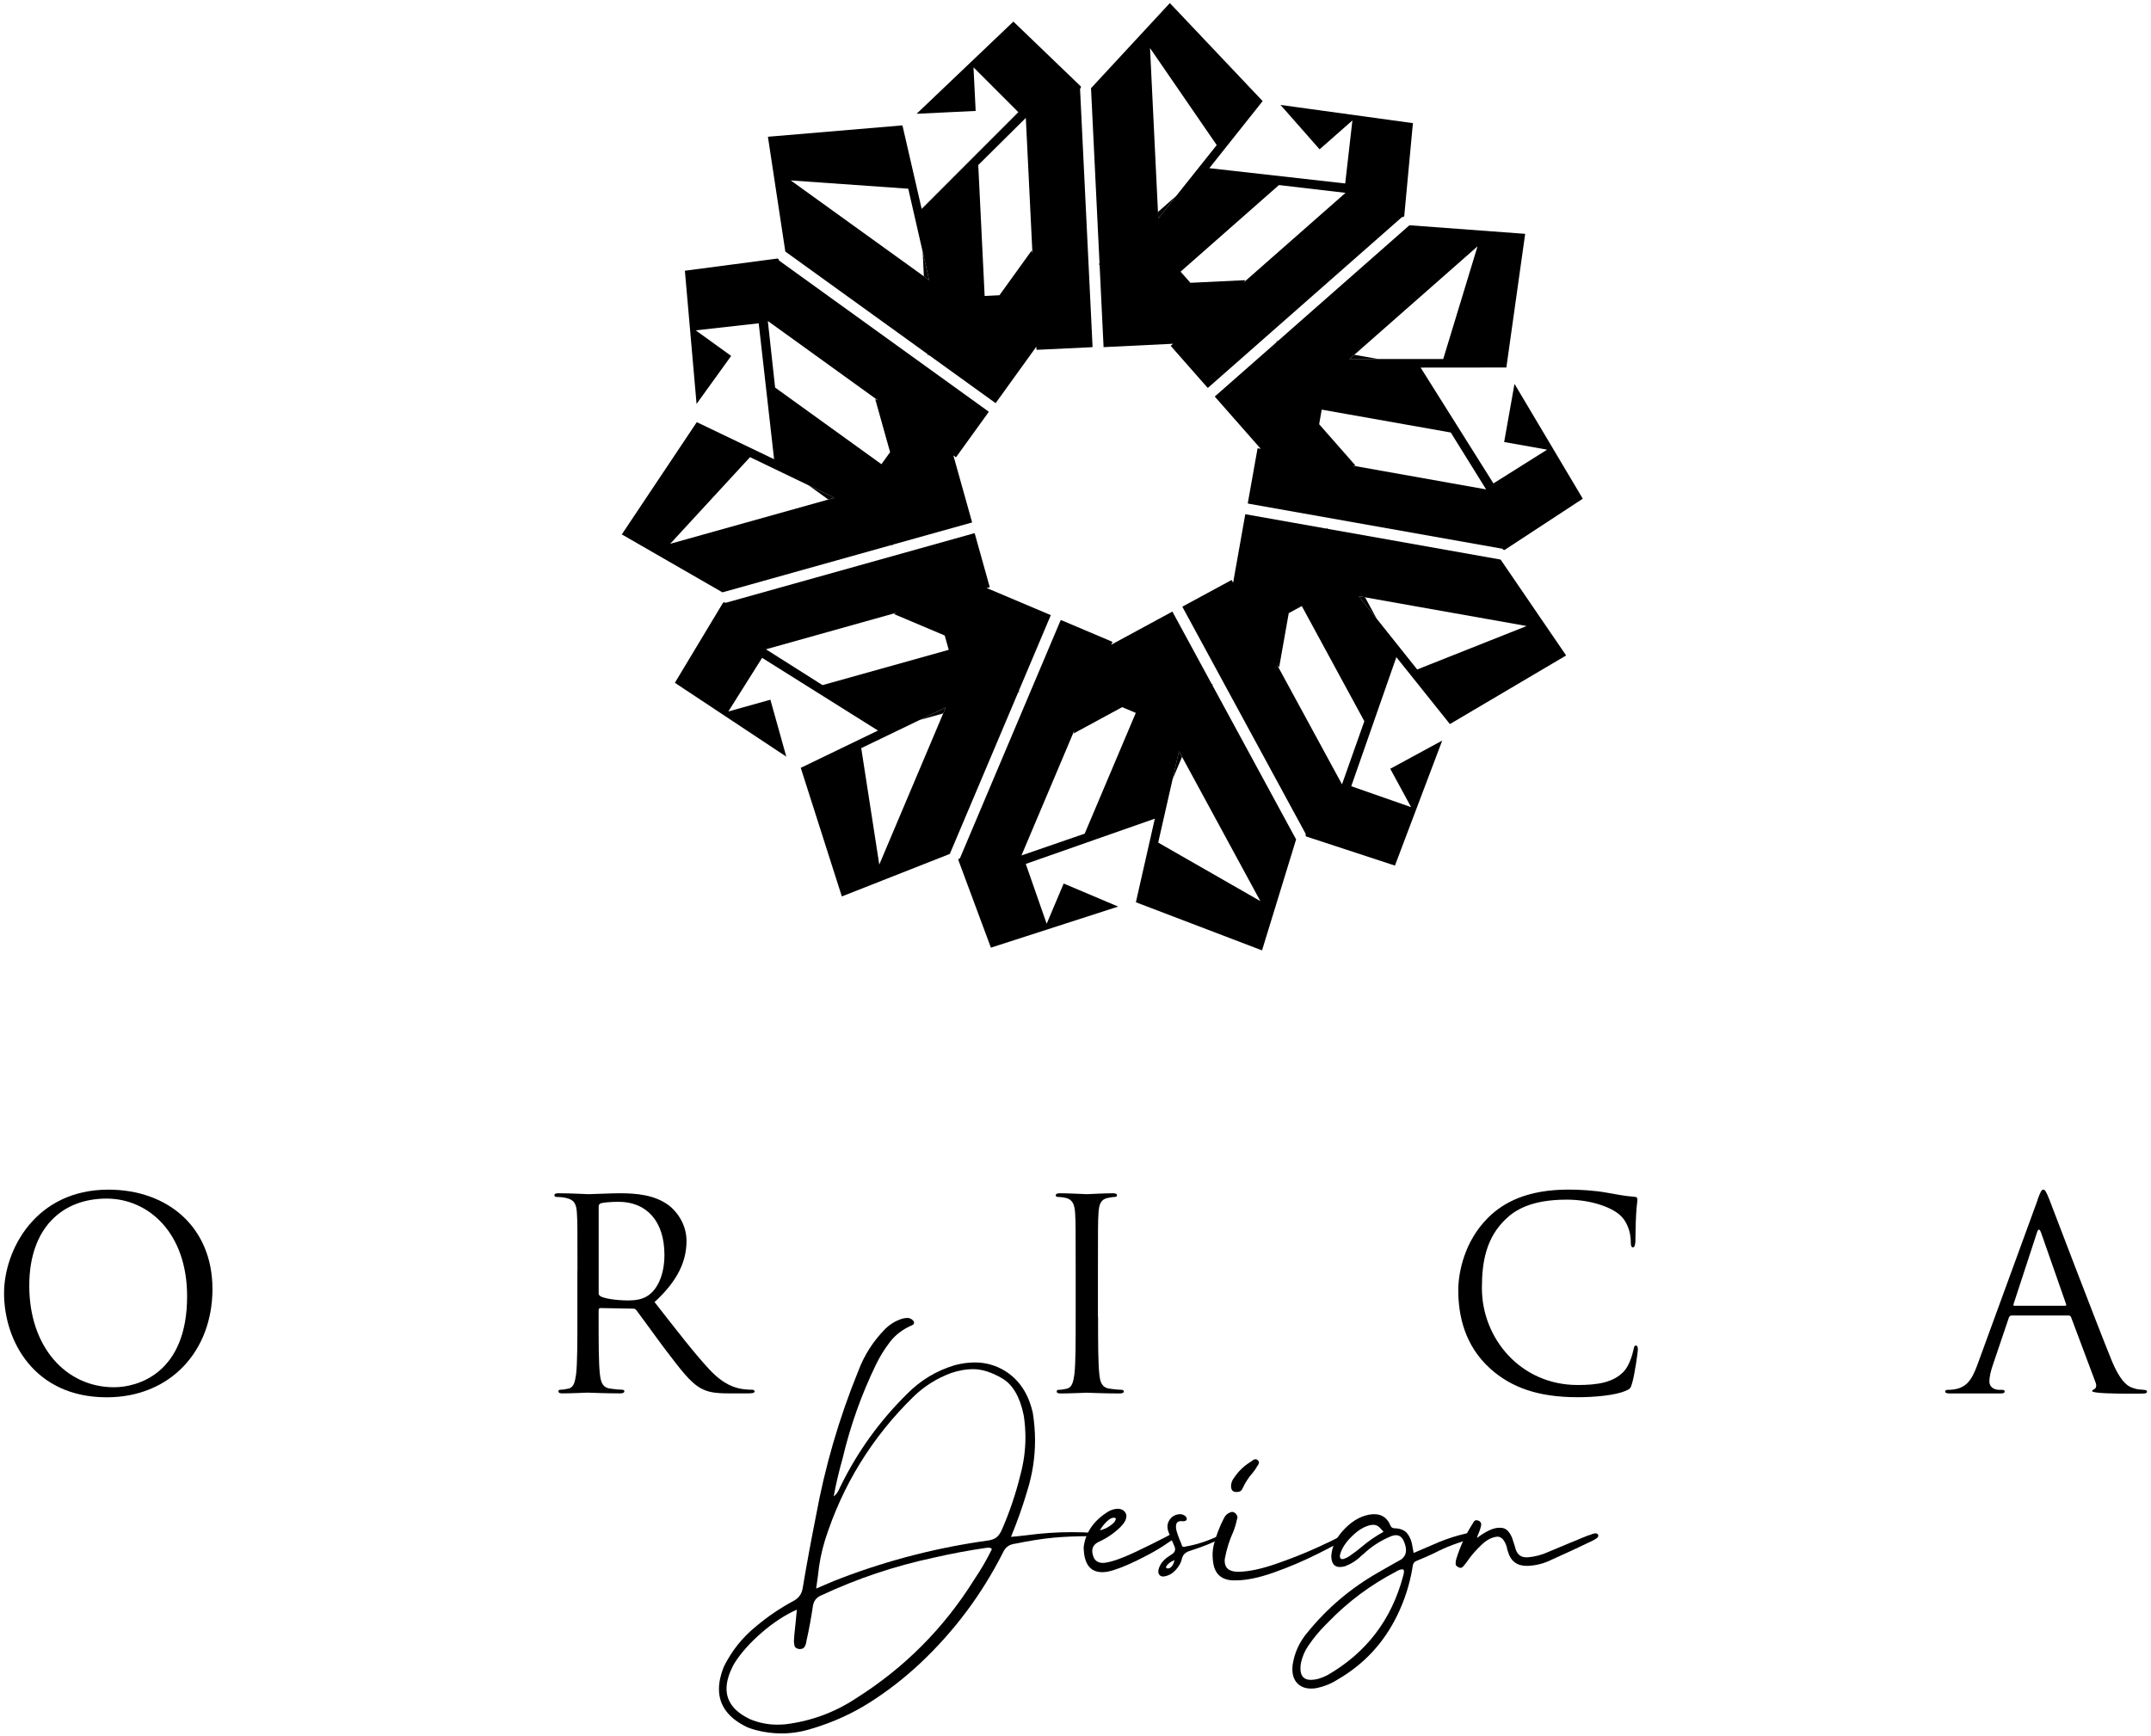 <svg width="488" height="394" viewBox="0 0 488 394" fill="none" xmlns="http://www.w3.org/2000/svg">
<g id="Group 1000003096">
<g id="Group 1000003095">
<g id="Group">
<path id="Vector" d="M25.87 314.78C31.25 314.78 42.45 311.63 42.45 294.14C42.45 279.72 33.66 271.97 24.17 271.97C14.14 271.97 6.64 278.6 6.64 291.74C6.64 305.75 15.05 314.78 25.87 314.78ZM24.58 269.94C38.09 269.94 48.2 278.48 48.2 292.49C48.2 306.5 38.71 317.06 24.21 317.06C7.76 317.06 0.92 304.25 0.92 293.44C0.92 283.7 8.01 269.94 24.58 269.94Z" fill="#000"/>
<path id="Vector_2" d="M135.81 293.43C135.81 293.72 135.94 293.97 136.23 294.13C137.14 294.67 139.92 295.08 142.53 295.08C143.98 295.08 145.68 294.91 147.05 293.96C149.17 292.51 150.74 289.28 150.74 284.72C150.74 277.18 146.76 272.7 140.34 272.7C138.52 272.7 136.9 272.87 136.32 273.03C135.99 273.16 135.82 273.41 135.82 273.78V293.42L135.81 293.43ZM131.01 288.21C131.01 278.8 131.01 277.15 130.88 275.2C130.75 273.17 130.3 272.21 128.31 271.8C127.81 271.67 126.82 271.59 126.28 271.59C126.03 271.59 125.78 271.51 125.78 271.26C125.78 270.88 126.07 270.76 126.73 270.76C129.42 270.76 133.23 270.97 133.53 270.97C134.19 270.97 138.75 270.76 140.62 270.76C144.39 270.76 148.45 271.13 151.6 273.41C153.13 274.49 155.75 277.43 155.75 281.57C155.75 286 153.93 290.48 148.5 295.45C153.43 301.75 157.53 307.1 161.01 310.82C164.24 314.26 166.81 314.92 168.34 315.17C169.46 315.34 170.29 315.34 170.66 315.34C170.95 315.34 171.2 315.51 171.2 315.71C171.2 316.04 170.83 316.17 169.75 316.17H165.48C162.12 316.17 160.63 315.88 159.06 315.05C156.49 313.64 154.38 310.7 150.94 306.22C148.45 302.9 145.59 298.88 144.39 297.31C144.18 297.06 143.98 296.94 143.65 296.94L136.23 296.81C135.94 296.81 135.81 297.02 135.81 297.31V298.76C135.81 304.52 135.81 309.29 136.1 311.82C136.31 313.56 136.64 314.85 138.46 315.09C139.29 315.22 140.62 315.34 141.15 315.34C141.52 315.34 141.65 315.51 141.65 315.71C141.65 316 141.32 316.17 140.7 316.17C137.38 316.17 133.57 316 133.28 316C133.24 316 129.43 316.17 127.64 316.17C126.98 316.17 126.69 316.04 126.69 315.71C126.69 315.5 126.81 315.34 127.14 315.34C127.68 315.34 128.43 315.21 128.96 315.09C130.16 314.84 130.45 313.56 130.7 311.82C130.99 309.29 130.99 304.53 130.99 298.76V288.19L131.01 288.21Z" fill="#000"/>
<path id="Vector_3" d="M249.12 298.78C249.12 304.54 249.12 309.3 249.41 311.84C249.58 313.58 249.95 314.86 251.77 315.11C252.6 315.24 253.93 315.36 254.46 315.36C254.83 315.36 254.96 315.53 254.96 315.74C254.96 316.03 254.63 316.19 253.96 316.19C250.68 316.19 246.87 316.02 246.58 316.02C246.29 316.02 242.48 316.19 240.69 316.19C240.03 316.19 239.74 316.07 239.74 315.74C239.74 315.53 239.86 315.36 240.19 315.36C240.73 315.36 241.48 315.24 242.01 315.11C243.21 314.86 243.5 313.58 243.75 311.84C244.04 309.31 244.04 304.54 244.04 298.78V288.21C244.04 278.8 244.04 277.14 243.91 275.2C243.79 273.17 243.21 272.17 241.88 271.84C241.22 271.67 240.43 271.59 240.02 271.59C239.77 271.59 239.52 271.51 239.52 271.26C239.52 270.89 239.85 270.76 240.52 270.76C242.47 270.76 246.28 270.97 246.57 270.97C246.86 270.97 250.67 270.76 252.46 270.76C253.12 270.76 253.41 270.89 253.41 271.26C253.41 271.51 253.16 271.59 252.95 271.59C252.53 271.59 252.16 271.67 251.42 271.8C249.8 272.09 249.35 273.13 249.22 275.2C249.09 277.15 249.09 278.8 249.09 288.21V298.78H249.12Z" fill="#000"/>
<path id="Vector_4" d="M338.09 310.55C332.29 305.33 330.84 298.49 330.84 292.77C330.84 288.75 332.21 281.7 337.55 276.36C341.15 272.75 346.63 269.93 355.86 269.93C358.26 269.93 361.66 270.1 364.6 270.64C366.88 271.05 368.79 271.42 370.73 271.55C371.39 271.59 371.48 271.84 371.48 272.21C371.48 272.71 371.31 273.41 371.19 275.57C371.06 277.56 371.06 280.87 371.02 281.78C370.94 282.65 370.81 283.03 370.48 283.03C370.06 283.03 369.98 282.62 369.98 281.78C369.98 279.42 369.03 276.97 367.45 275.65C365.38 273.83 360.74 272.21 355.43 272.21C347.43 272.21 343.74 274.57 341.63 276.6C337.24 280.79 336.2 286.13 336.2 292.27C336.2 303.75 345.03 314.27 357.92 314.27C362.39 314.27 365.96 313.73 368.36 311.24C369.61 309.96 370.39 307.3 370.6 306.23C370.72 305.56 370.81 305.32 371.18 305.32C371.47 305.32 371.59 305.74 371.59 306.23C371.59 306.64 370.89 311.86 370.27 313.89C369.94 315.05 369.81 315.17 368.73 315.63C366.33 316.63 361.77 317.04 357.92 317.04C348.88 317.04 342.83 314.8 338.07 310.54" fill="#000"/>
<path id="Vector_5" d="M468.51 296.29C468.68 296.29 468.76 296.21 468.76 296.12C468.76 296.04 468.76 295.95 468.72 295.87L463.05 279.67C462.88 279.22 462.72 279.01 462.55 279.01C462.42 279.01 462.26 279.22 462.13 279.67L456.83 295.87C456.79 295.95 456.79 296.04 456.79 296.08C456.79 296.25 456.87 296.29 457.04 296.29H468.52H468.51ZM462.25 272.26C462.95 270.31 463.2 269.94 463.58 269.94C463.91 269.94 464.16 270.23 464.91 272.1C465.78 274.38 475.23 299.2 478.92 308.32C481.07 313.67 482.82 314.66 484.06 314.99C485.59 315.57 487.09 315.12 487.09 315.74C487.09 316.28 486.8 316.24 483.24 316.24C479.93 316.24 474.66 316.16 474.66 315.66C474.66 315.16 475.57 315.41 475.57 314.38C475.57 314.17 475.53 313.92 475.4 313.63L469.85 298.83C469.72 298.62 469.6 298.5 469.31 298.5H456.38C456.09 298.5 455.88 298.67 455.76 298.96L452.16 309.61C451.66 311.02 451.33 312.43 451.33 313.46C451.33 314.79 452.45 315.37 453.61 315.37H454.23C454.65 315.37 454.81 315.49 454.81 315.74C454.81 316.07 454.44 316.19 453.9 316.19H442.42C441.68 316.19 441.3 316.07 441.3 315.74C441.3 315.49 441.55 315.37 441.84 315.37C445.99 315.37 447.27 313.34 448.64 309.61L462.28 272.27L462.25 272.26Z" fill="#000"/>
</g>
<g id="spin" style=" transform-origin: center; transform-box: fill-box; animation: spin 4s linear infinite;">
<path id="Vector_6" d="M274.869 155.14L275.059 155.48L275.159 155.26L274.869 155.14ZM267.469 170.46L266.009 176.85L268.169 171.75L267.469 170.46Z" fill="#000"/>
<path id="Vector_7" d="M199.479 196.16L195.389 169.76L208.669 163.36L214.559 160.53L213.989 161.88L199.489 196.17L199.479 196.16ZM186.609 155.46L173.769 147.33L203.399 139.03L202.809 139.33L214.329 144.2L215.239 147.45L186.609 155.46ZM223.859 133.43L224.549 133.24L221.139 121.04L221.009 121L164.599 136.79L164.369 136.67L164.049 136.75L153.109 154.93L178.389 171.69L174.779 158.77L165.239 161.44L172.899 149.27L199.189 165.77L181.669 174.23L190.989 203.41L215.259 193.85L215.489 193.75L230.989 157.12L231.139 156.75L238.399 139.58L223.859 133.43Z" fill="#000"/>
<path id="Vector_8" d="M213.989 161.88L214.559 160.53L208.669 163.36L213.989 161.88ZM231.139 156.76L230.989 157.13L231.229 157.06L231.149 156.76H231.139Z" fill="#000"/>
<path id="Vector_9" d="M152.06 123.38L170.16 103.73L183.44 110.12L189.33 112.96L187.92 113.35L152.05 123.39L152.06 123.38ZM174.21 72.84L199.2 90.86L198.56 90.56L201.94 102.6L199.97 105.33L175.85 87.94L174.2 72.84H174.21ZM216.89 103.76L224.3 93.49L224.24 93.36L176.73 59.11L176.68 58.85L176.42 58.66L155.38 61.43L158.03 91.65L165.88 80.76L157.84 74.96L172.13 73.36L175.62 104.2L158.08 95.79L141.07 121.26L163.68 134.28L163.91 134.41L202.22 123.68L202.58 123.57L220.55 118.55L216.29 103.34L216.87 103.76H216.89Z" fill="#000"/>
<path id="Vector_10" d="M187.919 113.34L189.329 112.95L183.439 110.12L187.919 113.34ZM202.239 123.68L202.429 123.81L202.599 123.58L202.239 123.69V123.68Z" fill="#000"/>
<path id="Vector_11" d="M223.389 67.15L221.939 37.45L232.729 26.75L234.229 57.48L234.059 56.84L226.749 66.99L223.379 67.16L223.389 67.15ZM209.599 62.7L179.399 40.94L206.059 42.82L209.329 57.13L210.799 63.57L209.599 62.7ZM245.039 20.13L245.209 19.94V19.61L229.909 4.9L207.949 25.82L221.349 25.17L220.859 15.28L231.03 25.45L209.099 47.4L204.739 28.45L174.219 31.03L178.129 56.83L178.169 57.08L210.439 80.35L210.759 80.58L225.879 91.48L235.109 78.67L235.149 79.38L247.799 78.78L247.869 78.65L245.03 20.14L245.039 20.13Z" fill="#000"/>
<path id="Vector_12" d="M210.47 80.59H210.78L210.46 80.34V80.59H210.47ZM209.6 62.7L210.8 63.57L209.33 57.13L209.6 62.7Z" fill="#000"/>
<path id="Vector_13" d="M267.84 61.64L290.159 41.99L305.26 43.76L282.12 64.12L282.549 63.57L270.07 64.17L267.849 61.65L267.84 61.64ZM262.71 48.1L260.909 10.91L276.039 32.92L266.859 44.44L262.78 49.56L262.71 48.1ZM265.419 0.68L247.7 19.82L247.52 20.01L249.45 59.76L249.469 60.14L250.37 78.77L266.14 78L265.59 78.47L273.96 87.98L274.099 87.96L318.07 49.26H318.33L318.58 49.06L320.549 27.94L290.51 23.81L299.38 33.88L306.82 27.33L305.19 41.63L274.359 38.16L286.46 22.94L265.4 0.69L265.419 0.68Z" fill="#000"/>
<path id="Vector_14" d="M249.28 59.91L249.48 60.14L249.46 59.76L249.28 59.91ZM262.71 48.1L262.78 49.56L266.86 44.44L262.71 48.1Z" fill="#000"/>
<path id="Vector_15" d="M306.839 105.66H307.539L299.279 96.26L299.859 92.95L329.139 98.14L337.159 111.05L306.829 105.65L306.839 105.66ZM307.259 80.5L335.209 55.9L327.429 81.46H312.699L306.159 81.47L307.259 80.5ZM343.599 87.09L341.249 100.3L350.999 102.03L338.819 109.69L322.299 83.41L341.749 83.39L346.019 53.06L319.999 51.13H319.739L289.869 77.42L289.589 77.67L275.589 89.98L286.029 101.84L285.309 101.71L283.089 114.18L283.199 114.28L340.879 124.52L341.019 124.73L341.349 124.79L359.089 113.16L343.589 87.09H343.599Z" fill="#000"/>
<path id="Vector_16" d="M307.259 80.5L306.159 81.47H312.699L307.259 80.5ZM289.639 77.37L289.589 77.67L289.879 77.42L289.639 77.37Z" fill="#000"/>
<path id="Vector_17" d="M289.74 150.88L290.2 151.43L292.38 139.13L295.34 137.52L309.53 163.65L304.46 177.97L289.74 150.88ZM309.7 135.54L346.35 142.05L321.52 151.91L312.35 140.41L308.25 135.28L309.71 135.54H309.7ZM316.79 149.11L328.94 164.3L355.31 148.73L340.59 127.18L340.44 126.97L301.27 120.01L300.89 119.94L282.52 116.68L279.76 132.23L279.42 131.6L268.29 137.63V137.77L296.24 189.25L296.17 189.5L296.32 189.8L316.47 196.41L327.2 168.04L315.41 174.44L320.14 183.15L306.56 178.4L316.8 149.1L316.79 149.11Z" fill="#000"/>
<path id="Vector_18" d="M309.7 135.54L308.24 135.28L312.34 140.41L309.7 135.54ZM301.15 119.8L300.89 119.94L301.27 120.01L301.15 119.8Z" fill="#000"/>
<path id="Vector_19" d="M262.759 191.2L266.019 176.85L267.479 170.46L268.179 171.75L285.939 204.47L262.759 191.19V191.2ZM246.089 189.16L231.739 194.11L243.729 165.76L243.589 166.42L254.589 160.46L257.679 161.76L246.089 189.15V189.16ZM275.059 155.49L274.869 155.15L265.979 138.77L252.109 146.29L252.389 145.64L240.729 140.7L240.609 140.78L217.789 194.73L217.549 194.83L217.419 195.14L224.809 215.03L253.679 205.71L241.319 200.48L237.459 209.61L232.719 196.03L261.999 185.76L257.699 204.73L286.319 215.65L293.979 190.7L294.049 190.47L275.059 155.49Z" fill="#000"/>
</g>
</g>
<g id="Group_2">
<path id="Vector_20" d="M185.15 360.46C185.84 360.16 186.52 359.87 187.18 359.59C188.51 359.01 189.79 358.49 191.03 358.02C201.81 353.93 212.91 351.1 224.35 349.53C225.15 349.39 225.77 349.13 226.19 348.74C226.61 348.36 226.97 347.84 227.25 347.21C229.02 343.18 230.43 339.02 231.48 334.74C232.25 331.9 232.64 329.04 232.64 326.16C232.64 324.5 232.51 322.84 232.26 321.19C231.41 316.99 229.78 314.19 227.39 312.78C225 311.37 222.78 310.67 220.74 310.67C219.19 310.67 217.55 310.96 215.81 311.54C212.58 312.73 209.73 314.51 207.28 316.88C197.83 326.11 191.12 337 187.14 349.57C186.37 352.08 185.84 354.74 185.57 357.53C185.43 358.5 185.29 359.48 185.16 360.47M225.05 351.51C224.83 351.32 224.66 351.21 224.55 351.2C224.44 351.18 224.34 351.18 224.26 351.18C224.15 351.18 224.03 351.2 223.89 351.22H223.76C219.73 351.8 215.74 352.55 211.79 353.46C202.98 355.34 194.49 358.18 186.35 361.99C185.19 362.46 184.54 363.33 184.4 364.6C184.04 367.03 183.6 369.43 183.08 371.81C183.05 371.89 183.02 371.99 183 372.1C183 372.18 182.99 372.27 182.96 372.35C182.9 372.85 182.77 373.28 182.56 373.64C182.35 374 182 374.18 181.5 374.18H181.29C180.68 374.07 180.34 373.82 180.25 373.44C180.17 373.05 180.12 372.71 180.12 372.4C180.12 372.18 180.13 371.96 180.16 371.74C180.16 371.52 180.18 371.31 180.2 371.12C180.22 370.98 180.24 370.84 180.24 370.7C180.32 369.79 180.42 368.86 180.53 367.93C180.61 367.05 180.69 366.15 180.78 365.24C178.07 366.46 175.4 368.21 172.76 370.5C170.12 372.79 168.07 375.1 166.61 377.42C166.39 377.81 166.19 378.18 166.03 378.54C165.23 380.22 164.83 381.77 164.83 383.18C164.83 386.14 166.64 388.45 170.26 390.14C172.22 390.94 174.25 391.34 176.35 391.34C176.96 391.34 177.56 391.31 178.17 391.26C183.99 390.54 189.34 388.58 194.2 385.37C205.19 378.44 214.13 369.46 221.01 358.44C222.53 356.2 223.87 353.9 225.03 351.52M229.32 348.73C230.56 348.62 231.76 348.5 232.92 348.36C236.37 347.89 239.78 347.66 243.15 347.66C245.03 347.66 246.9 347.73 248.75 347.87C248.86 347.87 248.95 347.89 249.02 347.93C249.09 347.97 249.13 348.08 249.13 348.24C249.02 348.46 248.87 348.58 248.67 348.59C248.48 348.61 248.31 348.61 248.17 348.61H247.8C247.63 348.58 247.5 348.57 247.39 348.57C244.21 348.57 241.39 348.69 238.94 348.92C236.48 349.15 233.62 349.6 230.36 350.27C229 350.41 228.07 351.09 227.54 352.3C222.76 361.75 216.52 370.11 208.81 377.37C205.25 380.71 201.45 383.67 197.42 386.24C193.39 388.81 189.01 390.8 184.29 392.21C181.97 392.96 179.63 393.33 177.28 393.33C175.37 393.33 173.45 393.08 171.52 392.58C170.88 392.41 170.25 392.21 169.61 391.96C165.27 389.91 163.11 387.01 163.11 383.26C163.11 381.74 163.47 380.07 164.19 378.24C165.99 374.59 168.46 371.5 171.61 368.96C174.21 366.78 177 364.89 179.98 363.29C181.2 362.65 181.9 361.69 182.1 360.39C183.01 354.97 184.01 349.57 185.08 344.19C187.15 332.84 190.35 321.83 194.69 311.17C196.04 307.55 198.07 304.36 200.78 301.6C201.88 300.5 203.17 299.71 204.63 299.24C205.02 299.13 205.4 299.07 205.77 299.05C206.14 299.04 206.49 299.14 206.83 299.36C207.13 299.58 207.3 299.76 207.33 299.9C207.36 300.04 207.37 300.12 207.37 300.15C207.37 300.4 207.2 300.59 206.87 300.73C204.82 301.62 203.18 302.86 201.94 304.46C200.7 306.06 199.62 307.8 198.71 309.68C195.42 316.48 192.91 323.55 191.17 330.9C190.37 333.72 189.69 336.59 189.14 339.52C189.47 339.3 189.73 339.03 189.93 338.73C190.12 338.43 190.29 338.12 190.43 337.82C190.48 337.65 190.55 337.5 190.64 337.36C194.51 329.43 199.58 322.39 205.85 316.23C208.89 313.16 212.48 311.01 216.62 309.77C218.19 309.36 219.7 309.15 221.14 309.15C223.62 309.15 225.9 309.79 227.98 311.06C231.24 313.07 233.35 316.27 234.32 320.63C234.65 322.73 234.82 324.8 234.82 326.85C234.82 330.69 234.24 334.47 233.08 338.2C232.08 341.63 230.84 345.14 229.35 348.77" fill="#000"/>
<path id="Vector_21" d="M249.54 347.24C250.37 347.05 251.11 346.72 251.76 346.27C252.41 345.81 252.8 345.45 252.94 345.19C253.08 344.93 253.15 344.76 253.15 344.67C253.15 344.48 252.98 344.38 252.65 344.38C252.29 344.41 251.93 344.56 251.57 344.84C251.21 345.12 250.87 345.44 250.55 345.81C250.23 346.18 249.99 346.51 249.82 346.78L249.53 347.23L249.54 347.24ZM245.85 351.1C246.26 347.7 248.17 344.97 251.57 342.9C252.29 342.54 252.96 342.36 253.6 342.36H253.85C254.51 342.44 254.99 342.72 255.3 343.19C255.47 343.47 255.55 343.74 255.55 344.02C255.55 344.77 255.09 345.6 254.18 346.51C252.74 347.92 251.1 349.04 249.25 349.87C248.28 350.34 247.8 351.03 247.8 351.94C247.8 352.24 247.86 352.58 247.97 352.94C248.28 354.07 249.03 354.64 250.25 354.64C250.42 354.64 250.58 354.62 250.75 354.6C252.38 354.35 254.56 353.58 257.29 352.3C260.02 351.01 262.44 349.82 264.54 348.72C265.04 348.44 265.49 348.21 265.91 348.02C266.02 347.96 266.13 347.94 266.24 347.94C266.35 347.94 266.46 348 266.57 348.11C266.68 348.25 266.74 348.39 266.74 348.52C266.74 348.69 266.66 348.85 266.49 349.02C266.35 349.16 265.98 349.42 265.37 349.81C264.93 350.09 264.43 350.42 263.88 350.81C262.47 351.75 260.45 352.86 257.81 354.15C255.17 355.43 253.02 356.25 251.37 356.61C250.93 356.69 250.5 356.74 250.09 356.74C247.33 356.74 245.92 354.88 245.86 351.15" fill="#000"/>
<path id="Vector_22" d="M266.48 353.99C265.57 354.35 264.92 354.86 264.53 355.52C264.53 355.77 264.66 355.89 264.9 355.89C265.01 355.89 265.13 355.88 265.27 355.85C265.85 355.6 266.25 354.98 266.47 353.99M269.47 352.09C269.19 352.2 268.93 352.38 268.68 352.63C268.43 352.88 268.24 353.28 268.1 353.83C267.96 354.47 267.63 355.12 267.1 355.8C266.57 356.48 266.02 356.97 265.44 357.27C264.8 357.57 264.28 357.72 263.87 357.72C263.51 357.72 263.23 357.6 263.04 357.35C262.87 357.13 262.79 356.88 262.79 356.61C262.79 356.22 262.91 355.78 263.16 355.28C263.6 354.37 264.44 353.54 265.69 352.79C266.3 352.46 266.6 352.03 266.6 351.51C266.6 351.26 266.53 351 266.39 350.72L266.31 350.55C265.84 349.53 265.42 348.49 265.03 347.44C264.92 347.08 264.86 346.74 264.86 346.4C264.86 345.82 265.04 345.28 265.4 344.78C265.95 344.01 266.74 343.61 267.76 343.58C268.06 343.58 268.38 343.68 268.71 343.87C269.04 344.06 269.22 344.32 269.25 344.65C269.22 344.84 269.16 344.97 269.06 345.03C268.96 345.08 268.85 345.13 268.71 345.15C268.65 345.18 268.6 345.19 268.54 345.19C268.35 345.17 268.18 345.15 268.04 345.15C267.43 345.15 267.06 345.33 266.92 345.69C266.84 345.88 266.79 346.12 266.79 346.4C266.79 346.68 266.83 346.99 266.92 347.35C267.11 348.01 267.33 348.65 267.58 349.26C267.72 349.57 267.83 349.83 267.91 350.05C268.02 350.38 268.11 350.62 268.18 350.77C268.24 350.92 268.37 351 268.53 351C268.67 351 268.89 350.96 269.19 350.87C269.27 350.87 269.37 350.86 269.48 350.83C271.91 350.36 274.31 349.54 276.69 348.38C277.07 348.21 277.35 348.13 277.52 348.13H277.6C277.66 348.16 277.68 348.2 277.68 348.26C277.68 348.31 277.65 348.38 277.6 348.47C277.35 348.86 276.67 349.3 275.55 349.8C274.43 350.3 273.27 350.76 272.07 351.19C270.86 351.62 269.99 351.91 269.44 352.08" fill="#000"/>
<path id="Vector_23" d="M280.78 338.54H280.45C279.73 338.54 279.35 338.15 279.29 337.38V337.25C279.29 336.53 279.52 335.88 279.99 335.3C280.93 333.89 282.12 332.73 283.55 331.82C283.69 331.74 283.81 331.65 283.93 331.57C284.15 331.38 284.33 331.25 284.49 331.19C284.64 331.14 284.76 331.11 284.84 331.11C285.01 331.11 285.17 331.18 285.34 331.32C285.53 331.49 285.63 331.65 285.63 331.82C285.63 331.88 285.61 331.93 285.59 331.99C285.54 332.24 285.42 332.46 285.26 332.65C285.15 332.79 285.07 332.93 285.01 333.06C284.87 333.28 284.73 333.49 284.6 333.68C284.46 333.87 284.31 334.07 284.14 334.26C283.25 335.28 282.52 336.41 281.94 337.65C281.72 338.23 281.33 338.52 280.78 338.52M306.39 348.61C304.67 349.63 302.19 350.96 298.93 352.59C295.67 354.22 292.36 355.63 288.98 356.82C285.61 358.01 282.74 358.6 280.36 358.6H279.57C277 358.43 275.55 357.05 275.22 354.45C275.14 353.9 275.1 353.36 275.1 352.84C275.1 352.01 275.2 351.22 275.39 350.48C275.94 348.35 276.7 346.36 277.67 344.51C277.97 343.87 278.44 343.43 279.08 343.18C279.25 343.1 279.42 343.06 279.62 343.07C279.81 343.09 280.02 343.18 280.24 343.34C280.57 343.67 280.74 344 280.74 344.34C280.74 344.42 280.72 344.51 280.7 344.59C280.67 344.65 280.64 344.72 280.62 344.8C280.43 345.74 280.16 346.64 279.83 347.49C278.95 349.4 278.3 351.45 277.88 353.67C277.85 353.84 277.84 353.99 277.84 354.12C277.84 355.81 278.86 356.65 280.91 356.65H281.08C283.4 356.6 286.21 355.99 289.51 354.85C292.81 353.7 295.83 352.51 298.57 351.27C301.3 350.02 302.97 349.22 303.58 348.87C303.72 348.81 303.86 348.74 304 348.66C304.55 348.25 305.21 348.02 305.99 348L306.07 348.17C306.18 348.31 306.29 348.46 306.4 348.63" fill="#000"/>
<path id="Vector_24" d="M313.89 347.57C313.25 346.82 312.79 346.37 312.5 346.22C312.21 346.07 311.91 345.99 311.61 345.99C311.44 345.99 311.27 346.01 311.07 346.03C309.66 346.28 308.21 347.13 306.72 348.58C305.23 350.03 304.32 351.47 303.99 352.91V353.12C303.99 353.56 304.17 353.78 304.52 353.78C304.6 353.78 304.7 353.77 304.81 353.74C305.36 353.57 305.87 353.31 306.34 352.96C307.23 352.35 308.08 351.7 308.91 351.01C310.43 349.71 312.09 348.57 313.89 347.57ZM316.66 356.65C310.92 359.64 305.78 363.47 301.25 368.17L300.75 368.67C299.31 370.11 298.02 371.68 296.85 373.39C296.02 374.58 295.46 375.89 295.15 377.33C295.07 377.8 295.03 378.22 295.03 378.57C295.03 380.31 295.81 381.18 297.39 381.18C297.88 381.18 298.47 381.1 299.13 380.93C299.85 380.71 300.55 380.42 301.24 380.06C310 374.98 315.69 367.52 318.31 357.68C318.45 357.24 318.52 356.88 318.52 356.6C318.52 356.3 318.42 356.13 318.23 356.1H318.11C317.75 356.1 317.26 356.28 316.66 356.64M320.72 352.38C321.44 352.08 322.12 351.79 322.75 351.51C324.05 350.96 325.31 350.42 326.52 349.89C328.48 349.09 330.48 348.45 332.53 347.98C332.75 347.93 332.99 347.88 333.25 347.85C333.51 347.83 333.71 347.81 333.85 347.81C334.1 347.81 334.32 347.83 334.52 347.85C334.85 347.93 335.01 348.14 335.01 348.47C334.98 348.72 334.89 348.89 334.74 348.97C334.59 349.05 334.39 349.11 334.14 349.14C331.07 349.88 328.16 350.98 325.4 352.41C324.07 353.05 322.72 353.64 321.34 354.19C320.98 354.36 320.75 354.57 320.64 354.85C320.53 355.13 320.46 355.43 320.43 355.76V355.84C319.79 359.62 318.62 363.24 316.91 366.7C313.87 372.88 309.38 377.69 303.44 381.12C301.92 382.09 300.28 382.73 298.51 383.07C298.15 383.13 297.79 383.15 297.43 383.15C296.19 383.15 295.18 382.78 294.4 382.03C293.6 381.23 293.2 380.14 293.2 378.76C293.2 378.48 293.21 378.19 293.24 377.89C293.66 375.05 294.8 372.53 296.68 370.35C301.16 364.85 306.47 360.35 312.63 356.84L314.21 355.93C315.45 355.24 316.69 354.53 317.94 353.82C318.63 353.29 318.98 352.6 318.98 351.75C318.98 351.17 318.83 350.52 318.52 349.8C318.13 348.83 317.52 348.35 316.7 348.35C316.32 348.35 315.9 348.45 315.46 348.64C313.17 349.61 311.12 350.93 309.33 352.62L308.91 352.96C307.83 354.04 306.58 354.85 305.14 355.4C304.7 355.51 304.31 355.57 303.98 355.57C302.71 355.57 302.06 354.74 302.03 353.08C302.17 350.84 303.22 348.74 305.18 346.78C307.14 344.82 309.22 343.75 311.43 343.59H311.81C313.33 343.59 314.46 344.27 315.21 345.62C315.26 345.73 315.3 345.83 315.33 345.91C315.41 346.13 315.52 346.32 315.66 346.49C315.8 346.66 316.03 346.75 316.36 346.78C317.72 346.81 318.69 347.22 319.3 348C319.91 348.79 320.3 349.79 320.46 351.01C320.48 351.18 320.52 351.36 320.56 351.55C320.6 351.74 320.65 352.02 320.71 352.38" fill="#000"/>
<path id="Vector_25" d="M335.1 348.98C335.9 348.34 336.76 347.8 337.67 347.34C338.58 346.89 339.4 346.66 340.12 346.66C340.37 346.66 340.6 346.68 340.82 346.7C341.76 346.84 342.5 347.6 343.06 348.98C343.25 349.56 343.44 350.15 343.64 350.76C343.72 351.04 343.81 351.33 343.89 351.63C344.3 352.79 345.1 353.37 346.29 353.37H346.62C348.22 353.23 349.75 352.83 351.22 352.17C352.91 351.48 354.59 350.77 356.28 350.05C357.25 349.67 358.21 349.27 359.18 348.85C359.29 348.82 359.4 348.78 359.51 348.73C359.87 348.56 360.24 348.42 360.63 348.31C360.77 348.28 360.92 348.23 361.09 348.14C361.39 348.03 361.63 347.97 361.79 347.95C361.96 347.94 362.05 347.93 362.08 347.93C362.3 347.93 362.48 348.08 362.62 348.39V348.43C362.62 348.68 362.47 348.9 362.16 349.09C361.8 349.34 361.47 349.53 361.16 349.67C358.12 351.13 355.06 352.56 351.96 353.94C350.28 354.77 348.49 355.23 346.62 355.31H346.37C344.13 355.31 342.71 354.22 342.1 352.04C342.04 351.87 341.99 351.7 341.93 351.5C341.9 351.36 341.87 351.21 341.85 351.04C341.35 349.47 340.65 348.68 339.73 348.68C339.62 348.68 339.51 348.7 339.4 348.72C338.3 348.89 337.18 349.5 336.07 350.58C334.95 351.66 334.05 352.66 333.36 353.6C333.25 353.77 333.13 353.95 332.98 354.14C332.76 354.44 332.54 354.73 332.32 355.01L332.24 355.09C332.02 355.39 331.85 355.58 331.72 355.65C331.59 355.72 331.48 355.76 331.37 355.76C331.23 355.76 331.05 355.71 330.83 355.59C330.44 355.37 330.25 355.16 330.25 354.97V354.6C330.25 354.3 330.31 353.98 330.42 353.65C331.31 350.8 332.55 348.14 334.15 345.65L334.23 345.48C334.4 345.23 334.53 345.08 334.62 345.03C334.71 344.98 334.82 344.95 334.93 344.95C335.04 344.95 335.19 344.98 335.39 345.03C335.83 345.22 336.05 345.51 336.05 345.9C336.05 346.01 336.03 346.11 336.01 346.19C335.9 346.74 335.72 347.31 335.47 347.89C335.25 348.33 335.13 348.69 335.1 348.97" fill="#000"/>
</g>
</g>
<style>
  @keyframes spin {
  0% {
    transform: rotate(0deg);
  }

  100% {
    transform: rotate(360deg);
  }
}
</style>
</svg>
